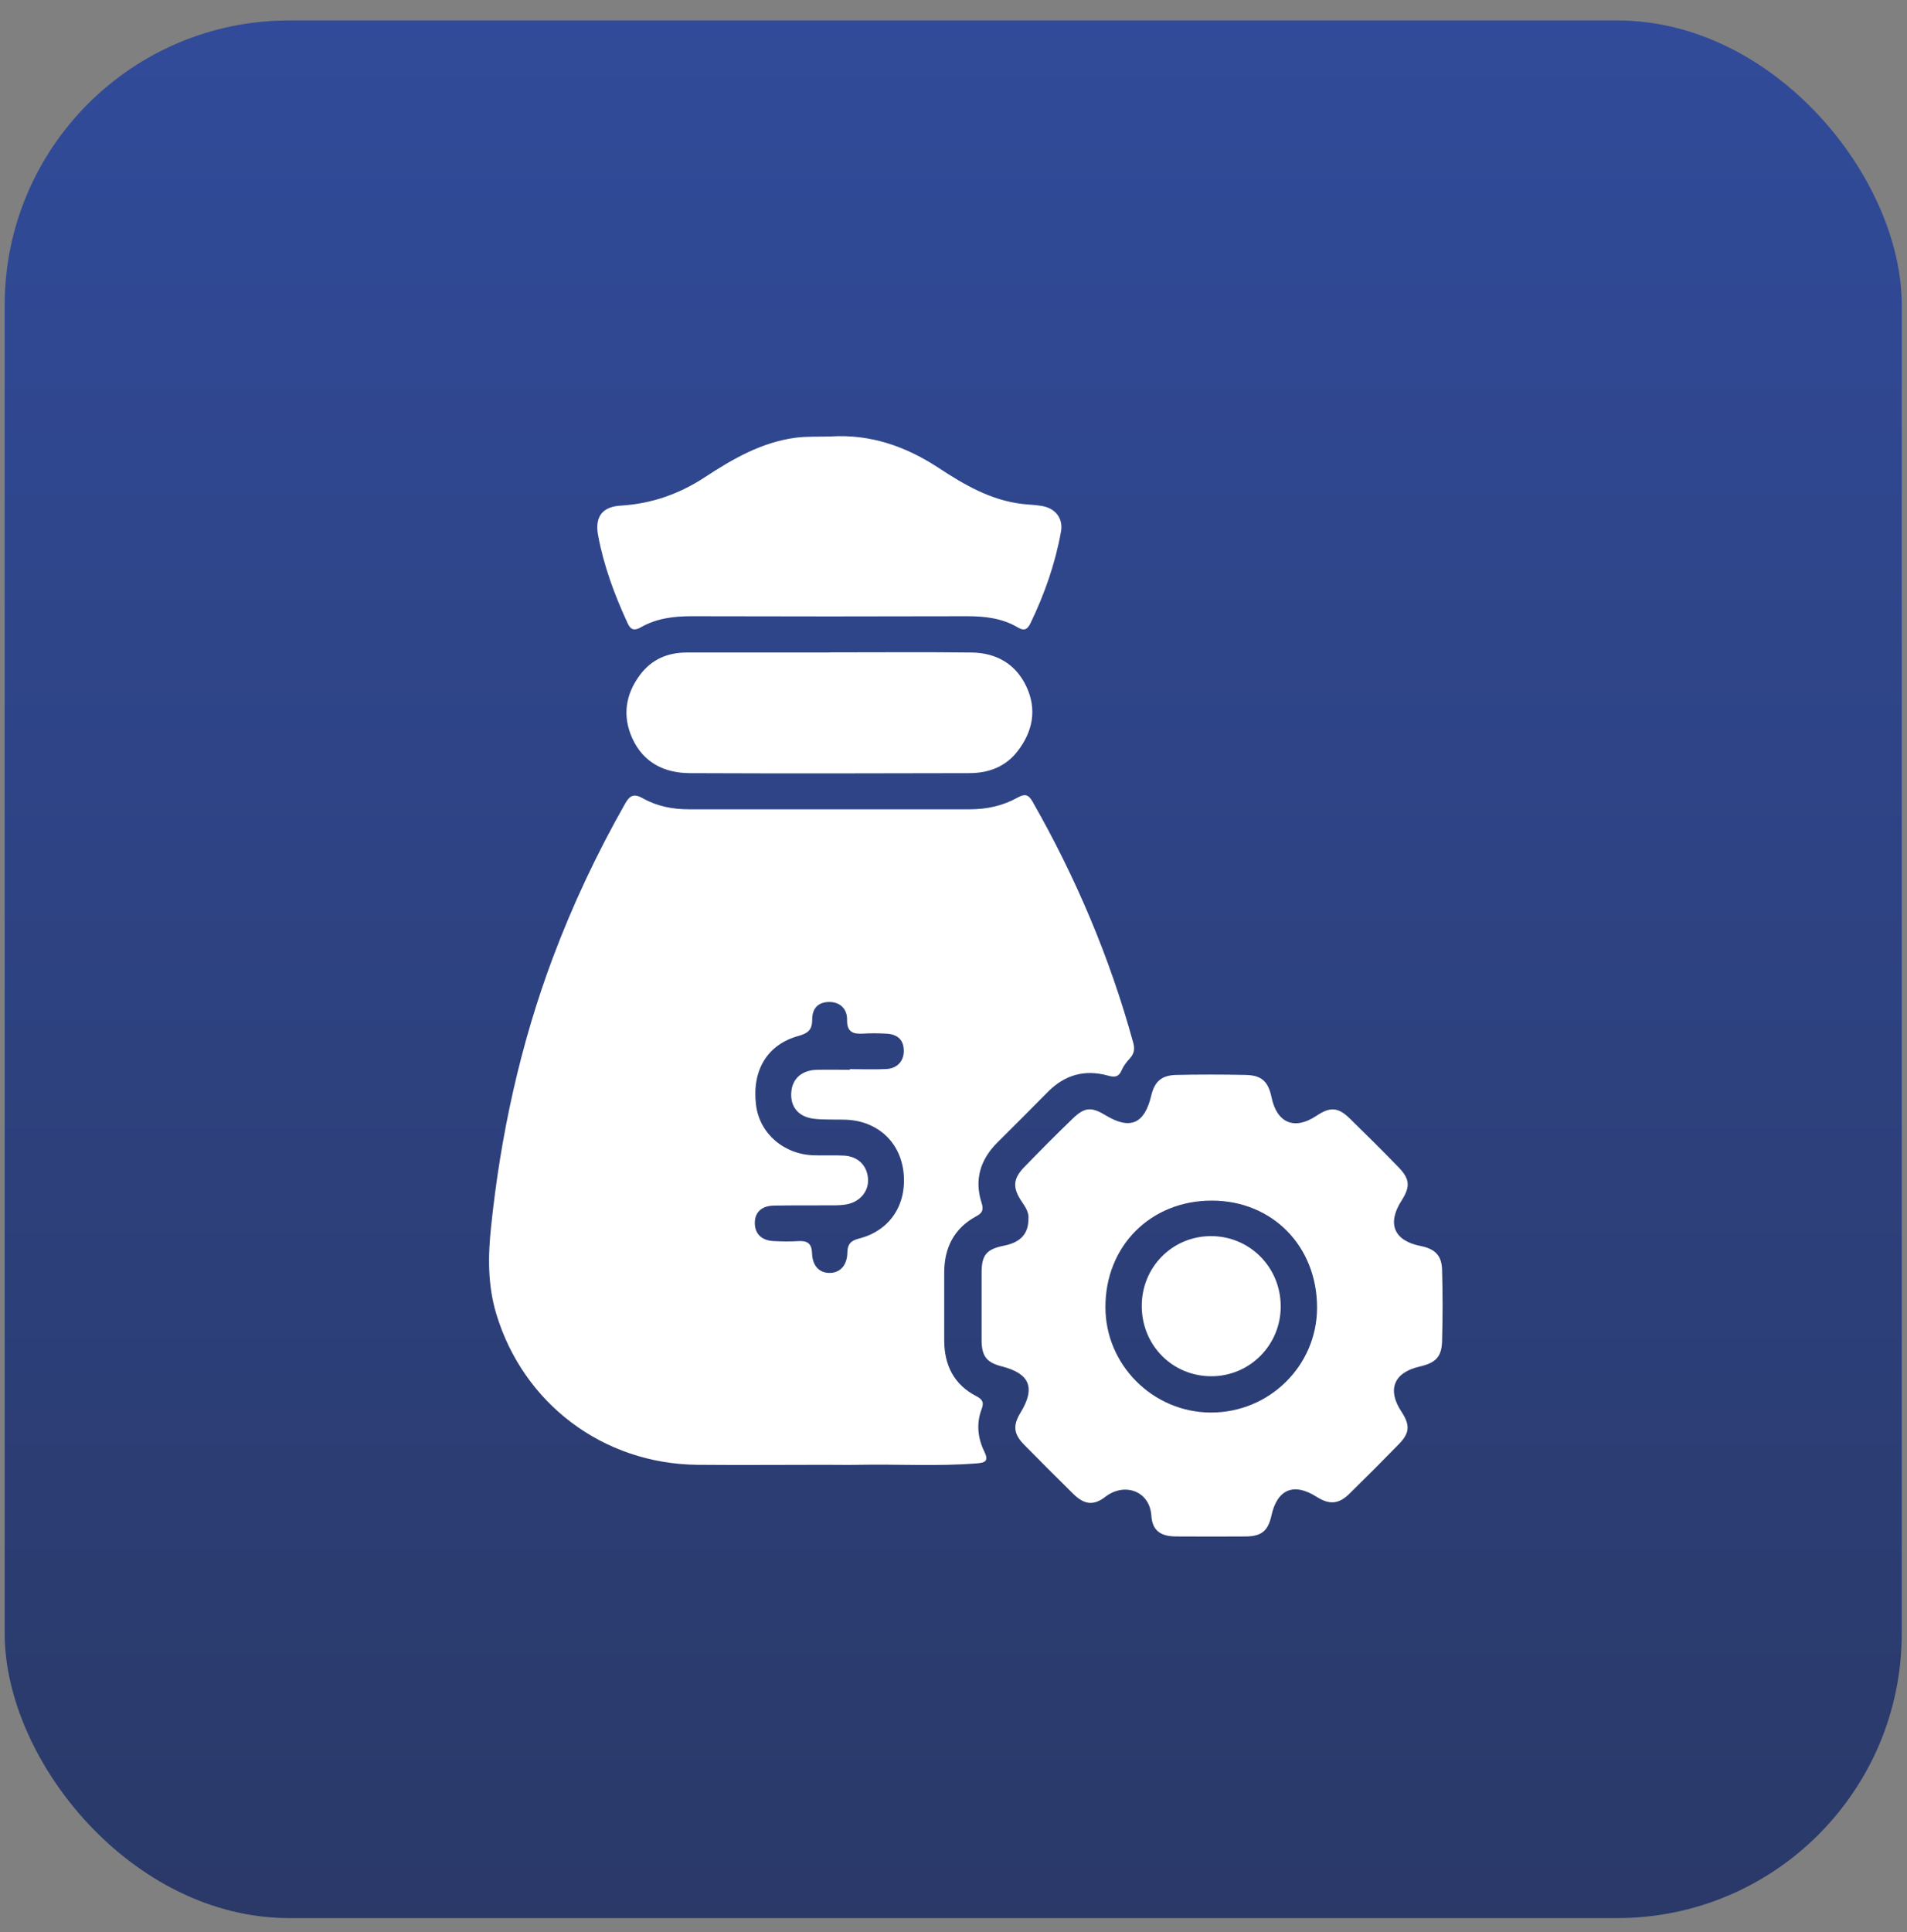 <svg width="78" height="79" viewBox="0 0 78 79" fill="none" xmlns="http://www.w3.org/2000/svg">
<rect x="0" y="0" width="78" height="79" fill="#808080" stroke="none"/>
<rect x="0.191" y="0.836" width="77.594" height="77.594" rx="11.639" fill="url(#paint0_linear_1_2422)"/>
<g clip-path="url(#clip0_1_2422)">
<path d="M33.813 59.895C32.047 59.895 30.282 59.911 28.516 59.895C24.667 59.852 21.41 57.397 20.301 53.733C19.946 52.556 19.957 51.364 20.086 50.16C20.479 46.388 21.281 42.713 22.611 39.163C23.429 36.982 24.419 34.889 25.566 32.865C25.765 32.514 25.932 32.439 26.298 32.644C26.874 32.968 27.509 33.092 28.171 33.092C32.004 33.092 35.837 33.092 39.669 33.092C40.369 33.092 41.031 32.946 41.634 32.606C41.92 32.45 42.065 32.487 42.227 32.768C44.008 35.887 45.397 39.163 46.35 42.632C46.42 42.886 46.393 43.08 46.215 43.275C46.081 43.42 45.952 43.587 45.876 43.766C45.752 44.052 45.58 44.052 45.316 43.981C44.369 43.717 43.545 43.949 42.851 44.656C42.173 45.347 41.484 46.027 40.8 46.712C40.1 47.408 39.842 48.228 40.149 49.184C40.24 49.464 40.186 49.599 39.928 49.734C39.018 50.225 38.62 51.029 38.62 52.044C38.62 52.961 38.62 53.884 38.62 54.801C38.62 55.821 39.018 56.62 39.944 57.094C40.181 57.219 40.256 57.343 40.154 57.607C39.928 58.201 39.987 58.794 40.262 59.356C40.439 59.723 40.321 59.809 39.96 59.836C38.345 59.965 36.73 59.863 35.115 59.895C34.685 59.906 34.249 59.895 33.818 59.895H33.813ZM34.755 43.722C34.755 43.722 34.755 43.722 34.755 43.717C35.255 43.717 35.756 43.739 36.251 43.712C36.698 43.69 36.967 43.388 36.967 42.972C36.967 42.53 36.725 42.287 36.24 42.265C35.923 42.249 35.605 42.244 35.293 42.265C34.884 42.287 34.636 42.195 34.647 41.699C34.653 41.235 34.346 40.976 33.931 40.97C33.49 40.97 33.221 41.202 33.221 41.688C33.221 42.103 33.054 42.249 32.666 42.357C31.39 42.703 30.75 43.76 30.922 45.174C31.062 46.345 32.063 47.214 33.312 47.241C33.711 47.252 34.114 47.23 34.513 47.252C35.083 47.279 35.46 47.646 35.503 48.185C35.546 48.693 35.191 49.135 34.642 49.243C34.448 49.281 34.243 49.286 34.044 49.286C33.242 49.291 32.446 49.281 31.643 49.297C31.137 49.308 30.868 49.583 30.874 50.02C30.879 50.457 31.159 50.727 31.654 50.748C31.988 50.765 32.322 50.77 32.656 50.748C33.022 50.727 33.205 50.846 33.215 51.25C33.231 51.763 33.511 52.044 33.92 52.049C34.351 52.054 34.647 51.752 34.658 51.223C34.663 50.878 34.792 50.732 35.126 50.646C36.397 50.328 37.102 49.259 36.956 47.932C36.816 46.685 35.885 45.832 34.593 45.784C34.163 45.768 33.727 45.795 33.296 45.746C32.656 45.67 32.322 45.26 32.365 44.667C32.402 44.111 32.79 43.76 33.409 43.744C33.856 43.733 34.308 43.744 34.76 43.744L34.755 43.722Z" fill="white"/>
<path d="M42.065 49.842C42.092 49.588 41.952 49.367 41.796 49.14C41.408 48.568 41.425 48.201 41.904 47.71C42.555 47.041 43.212 46.377 43.885 45.73C44.369 45.266 44.649 45.255 45.225 45.606C46.226 46.21 46.813 45.956 47.087 44.802C47.222 44.23 47.502 43.971 48.099 43.954C49.047 43.933 50 43.933 50.947 43.954C51.604 43.965 51.873 44.224 52.008 44.866C52.223 45.919 52.944 46.221 53.832 45.633C54.403 45.249 54.726 45.266 55.21 45.735C55.878 46.388 56.54 47.047 57.191 47.716C57.67 48.207 57.692 48.52 57.326 49.092C56.723 50.036 57.014 50.732 58.106 50.948C58.693 51.067 58.968 51.331 58.984 51.925C59.011 52.891 59.011 53.862 58.984 54.828C58.968 55.486 58.72 55.729 58.058 55.88C57.008 56.123 56.728 56.825 57.321 57.721C57.681 58.271 57.665 58.595 57.213 59.053C56.551 59.733 55.878 60.408 55.2 61.072C54.758 61.509 54.381 61.536 53.854 61.206C52.917 60.608 52.239 60.894 52.002 61.978C51.867 62.593 51.598 62.82 50.958 62.825C50.01 62.831 49.058 62.831 48.11 62.825C47.48 62.825 47.13 62.593 47.093 61.973C47.023 60.953 45.984 60.608 45.214 61.201C44.714 61.59 44.331 61.514 43.885 61.072C43.217 60.413 42.56 59.755 41.904 59.091C41.451 58.632 41.419 58.292 41.747 57.753C42.361 56.744 42.119 56.161 40.972 55.87C40.359 55.713 40.154 55.459 40.149 54.806C40.149 53.889 40.149 52.972 40.149 52.049C40.149 51.31 40.348 51.078 41.08 50.932C41.742 50.797 42.065 50.452 42.065 49.836V49.842ZM53.87 53.463C53.87 50.959 52.045 49.097 49.574 49.092C47.071 49.086 45.209 50.943 45.214 53.452C45.214 55.805 47.152 57.747 49.515 57.758C51.916 57.769 53.87 55.843 53.87 53.468V53.463Z" fill="white"/>
<path d="M33.969 17.847C35.6 17.744 37.053 18.252 38.399 19.137C39.449 19.828 40.525 20.453 41.807 20.605C42.07 20.637 42.34 20.642 42.598 20.686C43.169 20.777 43.497 21.193 43.395 21.749C43.158 23.055 42.722 24.296 42.146 25.488C42.027 25.731 41.898 25.812 41.64 25.661C41.005 25.283 40.305 25.197 39.573 25.197C35.81 25.208 32.047 25.208 28.284 25.197C27.552 25.197 26.852 25.283 26.212 25.65C25.948 25.801 25.792 25.758 25.668 25.477C25.135 24.323 24.694 23.136 24.462 21.884C24.323 21.133 24.635 20.718 25.388 20.675C26.653 20.599 27.795 20.195 28.844 19.504C29.98 18.759 31.143 18.09 32.521 17.901C33.005 17.836 33.484 17.863 33.964 17.847H33.969Z" fill="white"/>
<path d="M33.937 26.675C35.869 26.675 37.802 26.659 39.734 26.681C40.746 26.692 41.548 27.145 41.984 28.078C42.42 29.012 42.243 29.908 41.624 30.712C41.128 31.359 40.428 31.613 39.648 31.613C35.831 31.624 32.02 31.629 28.204 31.613C27.165 31.608 26.309 31.176 25.862 30.188C25.448 29.276 25.582 28.391 26.18 27.593C26.653 26.961 27.305 26.681 28.091 26.681C30.039 26.681 31.988 26.681 33.937 26.681V26.675Z" fill="white"/>
<path d="M49.531 50.544C51.114 50.544 52.379 51.812 52.384 53.409C52.39 55.001 51.109 56.285 49.526 56.274C47.954 56.264 46.716 55.017 46.7 53.431C46.684 51.828 47.938 50.549 49.526 50.544H49.531Z" fill="white"/>
</g>
<defs>
<linearGradient id="paint0_linear_1_2422" x1="38.988" y1="0.836" x2="38.988" y2="78.43" gradientUnits="userSpaceOnUse">
<stop stop-color="#314B9A"/>
<stop offset="1" stop-color="#2A3968"/>
</linearGradient>
<clipPath id="clip0_1_2422">
<rect width="39" height="45" fill="white" transform="translate(20 17.836)"/>
</clipPath>
</defs>
</svg>
